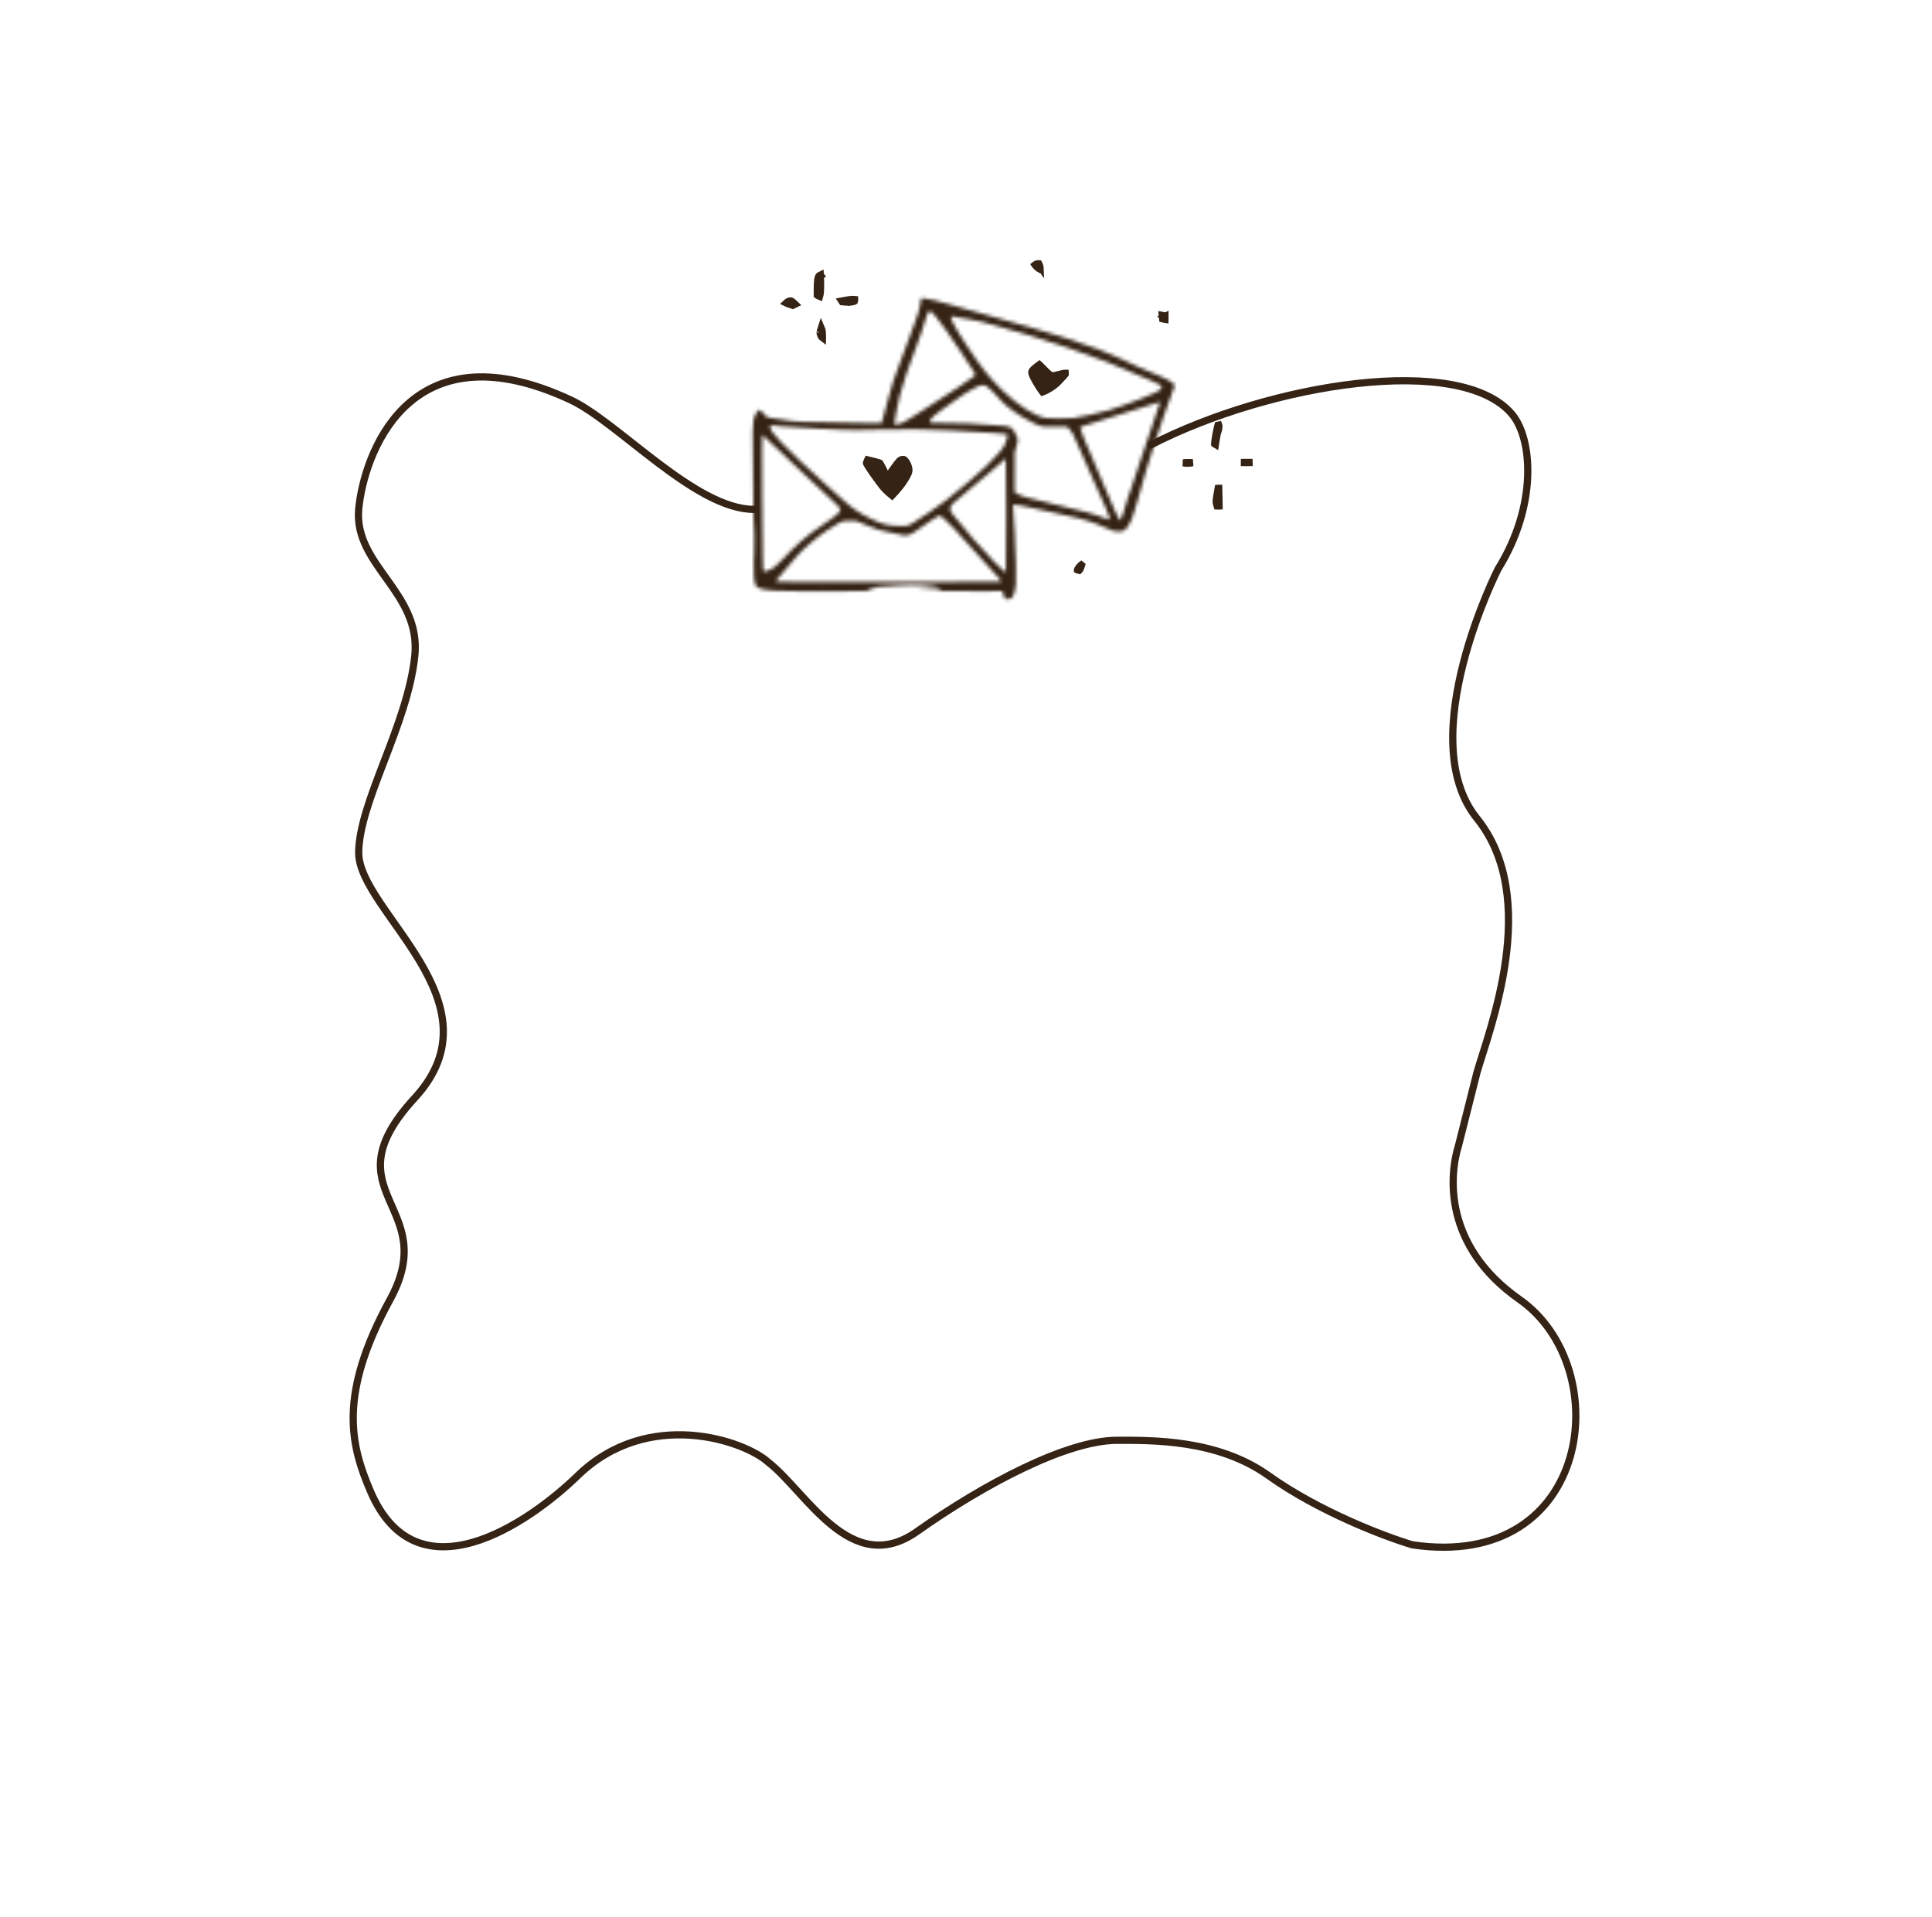 <?xml version="1.0" encoding="UTF-8"?> <svg xmlns="http://www.w3.org/2000/svg" width="536" height="532" viewBox="0 0 536 532" fill="none"><path d="M209.162 141.341C192.918 141.341 171.439 117.123 158.398 111.012C115.078 90.714 101.887 123.59 99.706 139.594C99.625 140.191 99.56 140.774 99.511 141.341C98.173 156.946 116.939 164.39 115.078 182.026C113.036 201.381 99.511 222.568 99.511 236.766M319.346 123.418C352.512 106.404 405.136 97.906 419.476 114.929C425.216 121.743 426.609 140.24 415.604 157.91C415.604 157.91 391.788 204.786 409.749 227.083C427.71 249.38 413.042 286.092 409.749 297.63L404.682 317.697C402.101 325.942 400.232 345.602 421.604 360.601C448.439 379.433 441.909 436.053 391.822 428.655C384.377 426.436 365.966 419.483 351.888 409.422C337.809 399.362 319.603 399.651 309.939 399.651C295.939 399.651 272.831 411.937 254.42 424.957C236.01 437.976 223.689 413.861 213.132 405.724C206.439 399.651 179.764 390.588 160.337 409.422C146.348 422.984 115.664 443.799 102.804 413.861C97.219 400.857 93.798 386.937 108.219 360.601C122.639 334.264 90.627 331.218 115.078 304.642C139.53 278.066 99.511 252.861 99.511 236.587" stroke="#352315" stroke-width="2" stroke-linecap="round" stroke-linejoin="round"></path><path d="M288.607 74.758C288.6 74.441 288.518 74.001 288.384 73.607C288.323 73.429 288.259 73.287 288.206 73.188C288.159 73.183 288.102 73.181 288.037 73.184C287.846 73.193 287.64 73.238 287.473 73.311L287.459 73.317L287.358 73.369C287.319 73.392 287.274 73.419 287.229 73.451C287.203 73.47 287.181 73.49 287.162 73.505C287.168 73.513 287.173 73.522 287.18 73.53C287.268 73.647 287.404 73.799 287.607 74.007C288.033 74.426 288.368 74.653 288.604 74.756C288.606 74.756 288.606 74.757 288.607 74.758Z" fill="#352315" stroke="#352315" stroke-width="2"></path><path d="M228.446 76.047C228.448 76.047 228.449 76.046 228.449 76.046C228.449 76.046 228.447 76.047 228.444 76.048L228.446 76.047ZM227.396 82.228C227.477 81.968 227.555 81.548 227.606 80.906L227.606 80.905C227.666 80.074 227.667 78.647 227.629 77.405C227.617 77.007 227.598 76.636 227.579 76.317C227.457 76.375 227.372 76.427 227.311 76.478C227.22 76.555 227.132 76.662 227.051 76.879C226.857 77.395 226.766 78.308 226.752 80.137L226.741 81.895L226.77 81.918C226.894 82.017 227.123 82.138 227.364 82.218C227.375 82.221 227.386 82.224 227.396 82.228Z" fill="#352315" stroke="#352315" stroke-width="2"></path><path d="M234.618 83.811C235.24 83.845 235.902 83.832 236.331 83.773L236.331 83.774C236.608 83.734 236.792 83.688 236.915 83.644C236.991 83.618 237.03 83.596 237.046 83.585C237.06 83.552 237.09 83.449 237.09 83.195C237.09 83.164 237.087 83.136 237.087 83.11C236.997 83.1 236.879 83.09 236.725 83.09C236.285 83.09 235.662 83.148 234.829 83.279L234.823 83.28C234.173 83.378 233.743 83.454 233.457 83.514C233.501 83.587 233.544 83.647 233.579 83.688C233.58 83.688 233.58 83.69 233.581 83.69C233.62 83.7 233.697 83.717 233.822 83.736C234.036 83.769 234.312 83.795 234.618 83.811Z" fill="#352315" stroke="#352315" stroke-width="2"></path><path d="M219.884 84.689C220.094 84.564 220.318 84.455 220.508 84.384L220.508 84.383C220.52 84.378 220.532 84.373 220.544 84.368C220.517 84.342 220.49 84.314 220.462 84.287C220.25 84.089 220.029 83.898 219.843 83.751C219.749 83.677 219.673 83.622 219.616 83.584C219.596 83.57 219.581 83.562 219.572 83.557C219.42 83.499 219.311 83.488 219.206 83.498C219.085 83.51 218.913 83.556 218.646 83.689C218.48 83.776 218.295 83.916 218.133 84.07C218.156 84.082 218.18 84.094 218.204 84.106C218.665 84.324 219.146 84.497 219.4 84.544L219.422 84.548C219.565 84.578 219.725 84.624 219.884 84.689Z" fill="#352315" stroke="#352315" stroke-width="2"></path><mask id="path-6-inside-1_3323_179" fill="white"><path d="M255.521 82.969C255.479 83.125 255.366 83.902 255.253 84.68C255.041 86.107 254.872 86.644 253.686 89.838C253.333 90.814 252.839 92.142 252.599 92.807C252.373 93.471 251.837 94.898 251.414 95.987C251.004 97.075 250.157 99.365 249.536 101.075C248.915 102.785 248.167 104.849 247.856 105.669C247.532 106.488 246.953 108.481 246.558 110.121C246.163 111.746 245.541 114.064 245.174 115.266L244.525 117.442L237.806 117.343C222.138 117.089 220.698 117.047 218.468 116.651C217.338 116.439 215.757 116.213 214.939 116.128C212.835 115.916 212.751 115.888 211.932 114.87C210.746 113.4 210.549 113.386 209.758 114.715C209.067 115.859 208.812 117.23 208.812 119.803C208.827 131.69 209.052 158.813 209.151 160.113C209.222 161.089 209.377 161.979 209.504 162.248C209.998 163.308 211.424 163.703 215.419 163.915C221.432 164.226 243.311 164.113 243.311 163.76C243.311 163.703 242.676 163.604 241.886 163.548C241.109 163.491 240.502 163.421 240.53 163.392C240.77 163.152 242.45 162.898 244.582 162.771C245.937 162.7 248.04 162.559 249.24 162.474C253.7 162.149 259.7 162.502 260.405 163.138C260.518 163.251 260.772 163.336 260.97 163.35C261.224 163.364 261.196 163.392 260.815 163.477C260.546 163.548 259.375 163.619 258.203 163.633C257.046 163.647 255.648 163.703 255.098 163.746C253.446 163.887 261.789 164.043 270.272 164.043L278.092 164.028L278.36 164.99C278.699 166.248 278.756 166.304 279.631 166.219C280.718 166.106 280.915 165.908 281.353 164.594C281.889 162.983 281.96 161.668 281.833 156.198C281.692 150.813 281.325 143.463 281.071 140.82C280.986 140.029 281 140.015 281.339 140.015C281.903 140.015 285.39 140.693 287.634 141.23C290.514 141.923 294.339 142.771 296.852 143.265C300.353 143.958 304.009 145.145 306.902 146.516C308.624 147.336 309.203 147.506 310.29 147.506C311.546 147.492 312.182 147.152 312.902 146.092C313.72 144.891 314.2 143.76 314.722 141.852C314.977 140.962 315.358 139.647 315.583 138.955C315.809 138.248 316.092 137.273 316.219 136.764C316.332 136.255 316.614 135.195 316.854 134.432C317.094 133.654 317.602 131.902 317.983 130.545C318.364 129.188 318.985 127.153 319.395 126.022C319.79 124.891 320.326 123.237 320.58 122.347C321.343 119.775 324.674 110.121 325.309 108.665C325.634 107.944 325.888 107.195 325.888 107.011C325.888 106.291 324.053 105.231 319.818 103.506C316.543 102.178 315.188 101.57 311.137 99.619C309.358 98.771 306.521 97.556 304.856 96.948C299.76 95.054 291.008 92.227 286.152 90.898C284.84 90.531 282.68 89.937 281.353 89.556C280.04 89.174 277.146 88.34 274.93 87.718C272.714 87.082 269.891 86.291 268.649 85.952C267.407 85.612 264.767 84.863 262.791 84.284C259.756 83.393 258.344 83.068 255.902 82.715C255.677 82.687 255.564 82.757 255.521 82.969ZM259.756 88.029C260.377 88.849 261.436 90.248 262.099 91.125C263.454 92.934 269.595 102.079 270.216 103.238L270.625 103.987L269.99 104.566C269.284 105.216 264.852 108.185 258.486 112.255C256.156 113.753 253.446 115.492 252.444 116.128C251.456 116.764 250.383 117.372 250.044 117.471C249.212 117.711 248.111 117.866 248.111 117.725C248.111 117.089 249.113 111.845 249.607 109.867C250.411 106.644 252.458 100.58 254.491 95.421C255.225 93.556 256.34 90.206 257.003 87.888C257.596 85.824 258.119 85.853 259.756 88.029ZM266.179 88.142C267.068 88.312 268.564 88.566 269.496 88.708C270.427 88.863 271.726 89.132 272.39 89.33C273.053 89.513 274.38 89.881 275.354 90.121C279.758 91.224 289.314 94.135 295.539 96.255C304.192 99.195 309.02 101.089 318.618 105.301C322.119 106.842 322.288 106.941 322.26 107.421C322.246 107.647 322.091 107.973 321.936 108.142C321.216 108.905 312.52 112.354 307.538 113.852C305.378 114.503 299.35 115.831 297.868 115.987C296.16 116.17 291.177 116.156 290.048 115.972C287.098 115.506 282.186 112.34 277.979 108.213C274.563 104.877 272.107 101.796 268.734 96.679C264.287 89.923 263.087 87.535 264.259 87.789C264.414 87.817 265.289 87.987 266.179 88.142ZM274.027 107.421C274.86 108.029 275.777 108.962 277.725 111.153C279.419 113.047 282.75 115.379 286.322 117.174C289.004 118.517 288.764 118.46 292.646 118.418L296.033 118.375L296.612 118.983C297.403 119.803 297.685 120.312 298.715 122.743C300.353 126.601 302.555 131.591 303.557 133.725C304.093 134.884 304.813 136.481 305.138 137.258C305.463 138.036 306.112 139.477 306.564 140.467C307.396 142.248 307.975 144.015 307.792 144.198C307.735 144.241 306.973 144 306.098 143.647C303.317 142.545 300.381 141.739 292.928 140.029C285.249 138.276 282.75 137.541 281.847 136.792L281.494 136.509L281.494 131.011L281.508 125.527L281.875 124.255C282.087 123.548 282.299 122.757 282.341 122.488C282.454 121.852 282.031 120.665 281.268 119.534C280.464 118.333 280.323 118.29 275.58 117.965C268.155 117.428 267.52 117.4 262.932 117.4C260.405 117.386 258.231 117.343 258.104 117.287C257.879 117.188 257.879 117.146 258.119 116.623C258.457 115.874 259.29 115.11 261.097 113.852C261.916 113.287 263.497 112.156 264.626 111.336C268.592 108.453 271.5 106.842 272.827 106.814C273.067 106.799 273.519 107.04 274.027 107.421ZM321.794 111.746C321.794 111.817 321.653 112.213 321.498 112.623C321.187 113.372 317.983 122.898 315.795 129.555C315.146 131.534 314.341 133.951 314.031 134.926C313.706 135.902 313.212 137.301 312.944 138.036C312.662 138.771 312.295 140 312.097 140.778C311.758 142.177 310.968 144.396 310.798 144.396C310.488 144.382 308.554 140.269 306.804 135.916C306.422 134.94 305.251 132.213 304.22 129.838C301.129 122.714 299.746 119.351 299.717 118.898C299.703 118.389 299.181 118.587 305.844 116.552C311.546 114.799 315.075 113.683 318.336 112.609C321.371 111.605 321.794 111.506 321.794 111.746ZM216.915 118.319C219.272 118.559 222.406 118.757 227.008 118.955C228.8 119.025 231.807 119.167 233.713 119.252C236.31 119.365 238.738 119.365 243.452 119.223C250.454 119.04 257.907 119.11 263.214 119.435C265.12 119.548 268.07 119.718 269.778 119.789C273.942 120.001 279.349 120.382 279.476 120.495C279.645 120.665 279.292 122.276 278.897 123.124C277.584 125.937 272.065 131.209 262.664 138.672C260.462 140.41 254.251 144.665 252.811 145.4C251.781 145.951 251.752 145.951 250.186 145.951C246.501 145.937 245.062 145.612 241.815 144.043C238.272 142.347 236.451 141.075 232.979 137.923C231.807 136.863 229.76 135.025 228.433 133.852C224.679 130.545 219.075 125.202 216.59 122.587C214.318 120.17 213.668 119.237 213.668 118.347C213.668 117.965 213.682 117.951 214.275 118.022C214.6 118.078 215.786 118.206 216.915 118.319ZM215.814 124.693C218.087 126.884 220.98 129.612 222.237 130.771C226.189 134.417 231.779 139.633 232.4 140.269C233.797 141.697 233.487 142.092 228.419 145.513C223.648 148.735 221.008 150.997 217.098 155.223C216.237 156.156 215.179 157.159 214.755 157.456C214.078 157.923 212.327 158.672 211.89 158.672C211.622 158.672 211.565 155.548 211.466 137.697C211.396 125.117 211.41 120.623 211.523 120.665C211.607 120.693 213.541 122.517 215.814 124.693ZM279.151 143.407C279.151 151.689 279.094 158.573 279.052 158.714C278.883 159.11 273.815 153.993 270.329 149.923C263.355 141.767 263.355 141.767 263.638 140.82C263.737 140.495 264.061 140.015 264.457 139.619C265.289 138.813 270.343 134.545 272.432 132.891C274.281 131.435 275.918 130.05 277.683 128.439L278.953 127.294L279.052 127.817C279.109 128.114 279.151 135.124 279.151 143.407ZM209.815 134.389C209.772 134.502 209.73 134.46 209.73 134.304C209.716 134.149 209.758 134.064 209.801 134.121C209.843 134.163 209.857 134.29 209.815 134.389ZM209.815 136.085C209.772 136.198 209.73 136.156 209.73 136.001C209.716 135.845 209.758 135.76 209.801 135.817C209.843 135.859 209.857 135.986 209.815 136.085ZM209.815 137.64C209.772 137.753 209.73 137.711 209.73 137.555C209.716 137.4 209.758 137.315 209.801 137.372C209.843 137.414 209.857 137.541 209.815 137.64ZM209.815 141.739C209.772 141.852 209.73 141.81 209.73 141.654C209.716 141.499 209.758 141.414 209.801 141.47C209.843 141.513 209.857 141.64 209.815 141.739ZM209.815 142.728C209.786 142.912 209.758 142.799 209.758 142.488C209.744 142.177 209.772 142.036 209.815 142.163C209.843 142.304 209.843 142.559 209.815 142.728ZM261.873 143.901C263.045 144.82 265.501 147.435 269.58 152.099C271.006 153.725 273.208 156.142 274.45 157.47C277.753 160.961 277.993 161.272 277.499 161.414C277.302 161.47 256.269 161.513 242.958 161.47C241.25 161.47 234.87 161.484 228.772 161.498C222.674 161.513 217.127 161.47 216.435 161.414L215.179 161.286L215.8 160.509C216.548 159.548 220.119 155.378 221.333 154.022C223.126 152.029 226.725 148.99 229.478 147.152C230.918 146.191 232.513 145.202 233.021 144.962C233.896 144.552 234.065 144.523 235.703 144.509C237.651 144.481 237.721 144.509 240.756 145.88C242.916 146.856 244.398 147.294 246.77 147.718C247.941 147.916 249.31 148.212 249.819 148.354C251.611 148.891 252.331 148.665 255.027 146.714C257.949 144.608 260.49 142.94 260.702 143.025C260.744 143.039 261.28 143.435 261.873 143.901ZM209.956 148.043C209.984 150.742 209.942 153.64 209.871 154.502C209.786 155.647 209.758 154.361 209.744 149.583C209.73 146.036 209.758 143.124 209.829 143.124C209.885 143.124 209.942 145.329 209.956 148.043ZM228.871 162.573C228.829 162.615 228.701 162.629 228.603 162.587C228.49 162.544 228.532 162.502 228.687 162.502C228.843 162.488 228.927 162.53 228.871 162.573Z"></path></mask><path d="M255.521 82.969C255.479 83.125 255.366 83.902 255.253 84.68C255.041 86.107 254.872 86.644 253.686 89.838C253.333 90.814 252.839 92.142 252.599 92.807C252.373 93.471 251.837 94.898 251.414 95.987C251.004 97.075 250.157 99.365 249.536 101.075C248.915 102.785 248.167 104.849 247.856 105.669C247.532 106.488 246.953 108.481 246.558 110.121C246.163 111.746 245.541 114.064 245.174 115.266L244.525 117.442L237.806 117.343C222.138 117.089 220.698 117.047 218.468 116.651C217.338 116.439 215.757 116.213 214.939 116.128C212.835 115.916 212.751 115.888 211.932 114.87C210.746 113.4 210.549 113.386 209.758 114.715C209.067 115.859 208.812 117.23 208.812 119.803C208.827 131.69 209.052 158.813 209.151 160.113C209.222 161.089 209.377 161.979 209.504 162.248C209.998 163.308 211.424 163.703 215.419 163.915C221.432 164.226 243.311 164.113 243.311 163.76C243.311 163.703 242.676 163.604 241.886 163.548C241.109 163.491 240.502 163.421 240.53 163.392C240.77 163.152 242.45 162.898 244.582 162.771C245.937 162.7 248.04 162.559 249.24 162.474C253.7 162.149 259.7 162.502 260.405 163.138C260.518 163.251 260.772 163.336 260.97 163.35C261.224 163.364 261.196 163.392 260.815 163.477C260.546 163.548 259.375 163.619 258.203 163.633C257.046 163.647 255.648 163.703 255.098 163.746C253.446 163.887 261.789 164.043 270.272 164.043L278.092 164.028L278.36 164.99C278.699 166.248 278.756 166.304 279.631 166.219C280.718 166.106 280.915 165.908 281.353 164.594C281.889 162.983 281.96 161.668 281.833 156.198C281.692 150.813 281.325 143.463 281.071 140.82C280.986 140.029 281 140.015 281.339 140.015C281.903 140.015 285.39 140.693 287.634 141.23C290.514 141.923 294.339 142.771 296.852 143.265C300.353 143.958 304.009 145.145 306.902 146.516C308.624 147.336 309.203 147.506 310.29 147.506C311.546 147.492 312.182 147.152 312.902 146.092C313.72 144.891 314.2 143.76 314.722 141.852C314.977 140.962 315.358 139.647 315.583 138.955C315.809 138.248 316.092 137.273 316.219 136.764C316.332 136.255 316.614 135.195 316.854 134.432C317.094 133.654 317.602 131.902 317.983 130.545C318.364 129.188 318.985 127.153 319.395 126.022C319.79 124.891 320.326 123.237 320.58 122.347C321.343 119.775 324.674 110.121 325.309 108.665C325.634 107.944 325.888 107.195 325.888 107.011C325.888 106.291 324.053 105.231 319.818 103.506C316.543 102.178 315.188 101.57 311.137 99.619C309.358 98.771 306.521 97.556 304.856 96.948C299.76 95.054 291.008 92.227 286.152 90.898C284.84 90.531 282.68 89.937 281.353 89.556C280.04 89.174 277.146 88.34 274.93 87.718C272.714 87.082 269.891 86.291 268.649 85.952C267.407 85.612 264.767 84.863 262.791 84.284C259.756 83.393 258.344 83.068 255.902 82.715C255.677 82.687 255.564 82.757 255.521 82.969ZM259.756 88.029C260.377 88.849 261.436 90.248 262.099 91.125C263.454 92.934 269.595 102.079 270.216 103.238L270.625 103.987L269.99 104.566C269.284 105.216 264.852 108.185 258.486 112.255C256.156 113.753 253.446 115.492 252.444 116.128C251.456 116.764 250.383 117.372 250.044 117.471C249.212 117.711 248.111 117.866 248.111 117.725C248.111 117.089 249.113 111.845 249.607 109.867C250.411 106.644 252.458 100.58 254.491 95.421C255.225 93.556 256.34 90.206 257.003 87.888C257.596 85.824 258.119 85.853 259.756 88.029ZM266.179 88.142C267.068 88.312 268.564 88.566 269.496 88.708C270.427 88.863 271.726 89.132 272.39 89.33C273.053 89.513 274.38 89.881 275.354 90.121C279.758 91.224 289.314 94.135 295.539 96.255C304.192 99.195 309.02 101.089 318.618 105.301C322.119 106.842 322.288 106.941 322.26 107.421C322.246 107.647 322.091 107.973 321.936 108.142C321.216 108.905 312.52 112.354 307.538 113.852C305.378 114.503 299.35 115.831 297.868 115.987C296.16 116.17 291.177 116.156 290.048 115.972C287.098 115.506 282.186 112.34 277.979 108.213C274.563 104.877 272.107 101.796 268.734 96.679C264.287 89.923 263.087 87.535 264.259 87.789C264.414 87.817 265.289 87.987 266.179 88.142ZM274.027 107.421C274.86 108.029 275.777 108.962 277.725 111.153C279.419 113.047 282.75 115.379 286.322 117.174C289.004 118.517 288.764 118.46 292.646 118.418L296.033 118.375L296.612 118.983C297.403 119.803 297.685 120.312 298.715 122.743C300.353 126.601 302.555 131.591 303.557 133.725C304.093 134.884 304.813 136.481 305.138 137.258C305.463 138.036 306.112 139.477 306.564 140.467C307.396 142.248 307.975 144.015 307.792 144.198C307.735 144.241 306.973 144 306.098 143.647C303.317 142.545 300.381 141.739 292.928 140.029C285.249 138.276 282.75 137.541 281.847 136.792L281.494 136.509L281.494 131.011L281.508 125.527L281.875 124.255C282.087 123.548 282.299 122.757 282.341 122.488C282.454 121.852 282.031 120.665 281.268 119.534C280.464 118.333 280.323 118.29 275.58 117.965C268.155 117.428 267.52 117.4 262.932 117.4C260.405 117.386 258.231 117.343 258.104 117.287C257.879 117.188 257.879 117.146 258.119 116.623C258.457 115.874 259.29 115.11 261.097 113.852C261.916 113.287 263.497 112.156 264.626 111.336C268.592 108.453 271.5 106.842 272.827 106.814C273.067 106.799 273.519 107.04 274.027 107.421ZM321.794 111.746C321.794 111.817 321.653 112.213 321.498 112.623C321.187 113.372 317.983 122.898 315.795 129.555C315.146 131.534 314.341 133.951 314.031 134.926C313.706 135.902 313.212 137.301 312.944 138.036C312.662 138.771 312.295 140 312.097 140.778C311.758 142.177 310.968 144.396 310.798 144.396C310.488 144.382 308.554 140.269 306.804 135.916C306.422 134.94 305.251 132.213 304.22 129.838C301.129 122.714 299.746 119.351 299.717 118.898C299.703 118.389 299.181 118.587 305.844 116.552C311.546 114.799 315.075 113.683 318.336 112.609C321.371 111.605 321.794 111.506 321.794 111.746ZM216.915 118.319C219.272 118.559 222.406 118.757 227.008 118.955C228.8 119.025 231.807 119.167 233.713 119.252C236.31 119.365 238.738 119.365 243.452 119.223C250.454 119.04 257.907 119.11 263.214 119.435C265.12 119.548 268.07 119.718 269.778 119.789C273.942 120.001 279.349 120.382 279.476 120.495C279.645 120.665 279.292 122.276 278.897 123.124C277.584 125.937 272.065 131.209 262.664 138.672C260.462 140.41 254.251 144.665 252.811 145.4C251.781 145.951 251.752 145.951 250.186 145.951C246.501 145.937 245.062 145.612 241.815 144.043C238.272 142.347 236.451 141.075 232.979 137.923C231.807 136.863 229.76 135.025 228.433 133.852C224.679 130.545 219.075 125.202 216.59 122.587C214.318 120.17 213.668 119.237 213.668 118.347C213.668 117.965 213.682 117.951 214.275 118.022C214.6 118.078 215.786 118.206 216.915 118.319ZM215.814 124.693C218.087 126.884 220.98 129.612 222.237 130.771C226.189 134.417 231.779 139.633 232.4 140.269C233.797 141.697 233.487 142.092 228.419 145.513C223.648 148.735 221.008 150.997 217.098 155.223C216.237 156.156 215.179 157.159 214.755 157.456C214.078 157.923 212.327 158.672 211.89 158.672C211.622 158.672 211.565 155.548 211.466 137.697C211.396 125.117 211.41 120.623 211.523 120.665C211.607 120.693 213.541 122.517 215.814 124.693ZM279.151 143.407C279.151 151.689 279.094 158.573 279.052 158.714C278.883 159.11 273.815 153.993 270.329 149.923C263.355 141.767 263.355 141.767 263.638 140.82C263.737 140.495 264.061 140.015 264.457 139.619C265.289 138.813 270.343 134.545 272.432 132.891C274.281 131.435 275.918 130.05 277.683 128.439L278.953 127.294L279.052 127.817C279.109 128.114 279.151 135.124 279.151 143.407ZM209.815 134.389C209.772 134.502 209.73 134.46 209.73 134.304C209.716 134.149 209.758 134.064 209.801 134.121C209.843 134.163 209.857 134.29 209.815 134.389ZM209.815 136.085C209.772 136.198 209.73 136.156 209.73 136.001C209.716 135.845 209.758 135.76 209.801 135.817C209.843 135.859 209.857 135.986 209.815 136.085ZM209.815 137.64C209.772 137.753 209.73 137.711 209.73 137.555C209.716 137.4 209.758 137.315 209.801 137.372C209.843 137.414 209.857 137.541 209.815 137.64ZM209.815 141.739C209.772 141.852 209.73 141.81 209.73 141.654C209.716 141.499 209.758 141.414 209.801 141.47C209.843 141.513 209.857 141.64 209.815 141.739ZM209.815 142.728C209.786 142.912 209.758 142.799 209.758 142.488C209.744 142.177 209.772 142.036 209.815 142.163C209.843 142.304 209.843 142.559 209.815 142.728ZM261.873 143.901C263.045 144.82 265.501 147.435 269.58 152.099C271.006 153.725 273.208 156.142 274.45 157.47C277.753 160.961 277.993 161.272 277.499 161.414C277.302 161.47 256.269 161.513 242.958 161.47C241.25 161.47 234.87 161.484 228.772 161.498C222.674 161.513 217.127 161.47 216.435 161.414L215.179 161.286L215.8 160.509C216.548 159.548 220.119 155.378 221.333 154.022C223.126 152.029 226.725 148.99 229.478 147.152C230.918 146.191 232.513 145.202 233.021 144.962C233.896 144.552 234.065 144.523 235.703 144.509C237.651 144.481 237.721 144.509 240.756 145.88C242.916 146.856 244.398 147.294 246.77 147.718C247.941 147.916 249.31 148.212 249.819 148.354C251.611 148.891 252.331 148.665 255.027 146.714C257.949 144.608 260.49 142.94 260.702 143.025C260.744 143.039 261.28 143.435 261.873 143.901ZM209.956 148.043C209.984 150.742 209.942 153.64 209.871 154.502C209.786 155.647 209.758 154.361 209.744 149.583C209.73 146.036 209.758 143.124 209.829 143.124C209.885 143.124 209.942 145.329 209.956 148.043ZM228.871 162.573C228.829 162.615 228.701 162.629 228.603 162.587C228.49 162.544 228.532 162.502 228.687 162.502C228.843 162.488 228.927 162.53 228.871 162.573Z" fill="#352315" stroke="#352315" stroke-width="4" mask="url(#path-6-inside-1_3323_179)"></path><path d="M289.252 108.764C290.456 108.327 292.089 107.334 293.121 106.394C293.418 106.109 294.141 105.371 294.716 104.741L294.719 104.737C295.247 104.164 295.43 103.946 295.508 103.815C295.515 103.803 295.518 103.795 295.521 103.791C295.522 103.779 295.527 103.741 295.527 103.62C295.527 103.605 295.526 103.591 295.525 103.578C295.501 103.578 295.472 103.576 295.436 103.578C295.173 103.592 294.746 103.674 293.957 103.881C293.577 103.983 293.196 104.075 292.884 104.142C292.727 104.175 292.581 104.205 292.458 104.226C292.409 104.234 292.346 104.244 292.277 104.252L292.066 104.267C291.835 104.266 291.653 104.193 291.563 104.153C291.458 104.106 291.363 104.049 291.285 103.997C291.129 103.893 290.96 103.759 290.79 103.609C290.447 103.309 290.013 102.879 289.499 102.336C289.076 101.898 288.678 101.505 288.379 101.226C288.369 101.216 288.358 101.207 288.348 101.198C287.663 101.69 287.175 102.068 286.831 102.392C286.474 102.728 286.341 102.943 286.288 103.087C286.2 103.329 286.215 103.693 286.871 104.97C287.247 105.696 287.797 106.622 288.313 107.42C288.571 107.818 288.814 108.175 289.017 108.454C289.106 108.577 289.186 108.681 289.252 108.764Z" fill="#352315" stroke="#352315" stroke-width="2"></path><path d="M247.485 137.498C247.759 137.219 248.109 136.839 248.482 136.411C249.282 135.495 250.131 134.438 250.551 133.798L250.557 133.788C252.015 131.62 252.215 130.888 252.142 130.164C252.074 129.541 251.812 128.845 251.459 128.29C251.284 128.015 251.104 127.802 250.943 127.659C250.864 127.589 250.797 127.543 250.747 127.516C250.711 127.496 250.69 127.489 250.682 127.486C250.393 127.436 249.973 127.539 249.629 127.821L249.485 127.954C249.268 128.183 248.625 128.996 248.097 129.748L248.097 129.749L247.123 131.134L246.154 132.512L245.408 131.002L244.745 129.659C244.574 129.317 244.389 128.986 244.232 128.734C244.17 128.635 244.114 128.557 244.071 128.497C244.019 128.479 243.956 128.455 243.879 128.43C243.649 128.355 243.337 128.262 242.968 128.159C242.324 127.98 241.526 127.776 240.72 127.588C240.71 127.607 240.699 127.626 240.688 127.646C240.613 127.799 240.544 127.968 240.499 128.112L240.496 128.122L240.385 128.491C240.385 128.493 240.386 128.494 240.387 128.495C240.418 128.571 240.468 128.674 240.565 128.868C240.735 129.208 241.506 130.37 242.46 131.721C243.392 133.042 244.421 134.434 245.046 135.196L245.048 135.199C245.368 135.592 246.068 136.275 246.754 136.882C247.021 137.118 247.274 137.329 247.485 137.498Z" fill="#352315" stroke="#352315" stroke-width="2"></path><path d="M322.782 88.142C322.782 88.195 322.766 88.248 322.746 88.272L322.726 88.283C322.683 88.283 322.613 88.212 322.57 88.142L322.551 88.084C322.546 88.05 322.558 88.024 322.582 88.011L322.627 88.001C322.67 88.001 322.709 88.016 322.737 88.042L323.193 87.769L323.193 87.634C322.996 87.59 322.73 87.54 322.449 87.495C322.455 87.57 322.459 87.646 322.466 87.723C322.489 87.995 322.518 88.261 322.548 88.478C322.681 88.51 322.834 88.542 322.994 88.567L322.999 88.568C323.068 88.58 323.131 88.589 323.188 88.598C323.191 88.469 323.193 88.319 323.193 88.142L323.193 87.831L322.746 88.054C322.755 88.063 322.764 88.072 322.77 88.084L322.782 88.142Z" fill="#352315" stroke="#352315" stroke-width="2"></path><path d="M228.187 93.748C228.189 93.692 228.189 93.615 228.187 93.512C228.184 93.321 228.172 93.073 228.154 92.732C228.118 92.037 228.092 91.747 228.032 91.501C227.997 91.359 227.946 91.218 227.853 91.006C227.752 91.318 227.664 91.621 227.602 91.87C227.525 92.174 227.514 92.29 227.514 92.27C227.514 92.507 227.598 92.847 227.766 93.181C227.929 93.506 228.102 93.687 228.187 93.748Z" fill="#352315" stroke="#352315" stroke-width="2"></path><path d="M337.193 123.324C337.234 123.067 337.278 122.776 337.319 122.468L337.321 122.452C337.401 121.921 337.503 121.339 337.607 120.827C337.705 120.351 337.818 119.871 337.931 119.561L337.93 119.56C338.253 118.626 338.182 118.057 338.09 117.86C338.087 117.855 338.083 117.851 338.081 117.847C338.052 117.849 338.006 117.86 337.938 117.884C337.932 117.904 337.924 117.929 337.916 117.958C337.877 118.093 337.831 118.276 337.778 118.498C337.674 118.941 337.554 119.506 337.44 120.091C337.205 121.301 337.02 122.455 337.009 122.803L337.009 122.807L337.004 123.194C337.009 123.198 337.014 123.202 337.02 123.207L337.043 123.227C337.057 123.239 337.105 123.274 337.193 123.324Z" fill="#352315" stroke="#352315" stroke-width="2"></path><path d="M328.342 128.414C328.681 128.51 329.189 128.56 329.858 128.516C330.289 128.483 330.618 128.434 330.868 128.378C330.694 128.365 330.495 128.354 330.271 128.35L330.259 128.35C329.452 128.322 328.592 128.368 328.342 128.414Z" fill="#352315" stroke="#352315" stroke-width="2"></path><path d="M345.736 128.344C346.659 128.344 347.171 128.336 347.479 128.313C347.063 128.305 346.437 128.304 345.476 128.309L345.477 128.309C345.058 128.312 344.649 128.318 344.269 128.324C344.678 128.337 345.162 128.344 345.736 128.344Z" fill="#352315" stroke="#352315" stroke-width="2"></path><path d="M338.152 140.4L338.155 140.4L338.21 140.398L338.171 138.053L338.171 138.052C338.157 137.142 338.139 136.307 338.12 135.692C338.118 135.625 338.113 135.56 338.111 135.498C338.109 135.498 338.107 135.498 338.105 135.498C338.055 135.5 338.006 135.505 337.957 135.508C337.952 135.538 337.945 135.569 337.939 135.601C337.865 136.011 337.77 136.557 337.672 137.142L337.672 137.146L337.475 138.338C337.432 138.626 337.409 138.823 337.402 138.986C337.391 139.249 337.417 139.411 337.52 139.889C337.562 140.074 337.613 140.252 337.66 140.4C337.796 140.406 337.963 140.409 338.152 140.4Z" fill="#352315" stroke="#352315" stroke-width="2"></path><path d="M299.434 158.191C299.566 158.059 299.758 157.755 299.933 157.18L299.936 157.171L300.053 156.797C300.026 156.774 300.004 156.757 299.986 156.744C299.959 156.763 299.899 156.807 299.807 156.895C299.667 157.027 299.51 157.205 299.362 157.401C299.214 157.598 299.091 157.791 299.011 157.947C298.97 158.027 298.951 158.077 298.942 158.102C298.943 158.113 298.945 158.123 298.945 158.132C298.956 158.137 298.968 158.143 298.982 158.149C299.062 158.183 299.182 158.22 299.361 158.262C299.383 158.241 299.407 158.218 299.434 158.191Z" fill="#352315" stroke="#352315" stroke-width="2"></path></svg> 